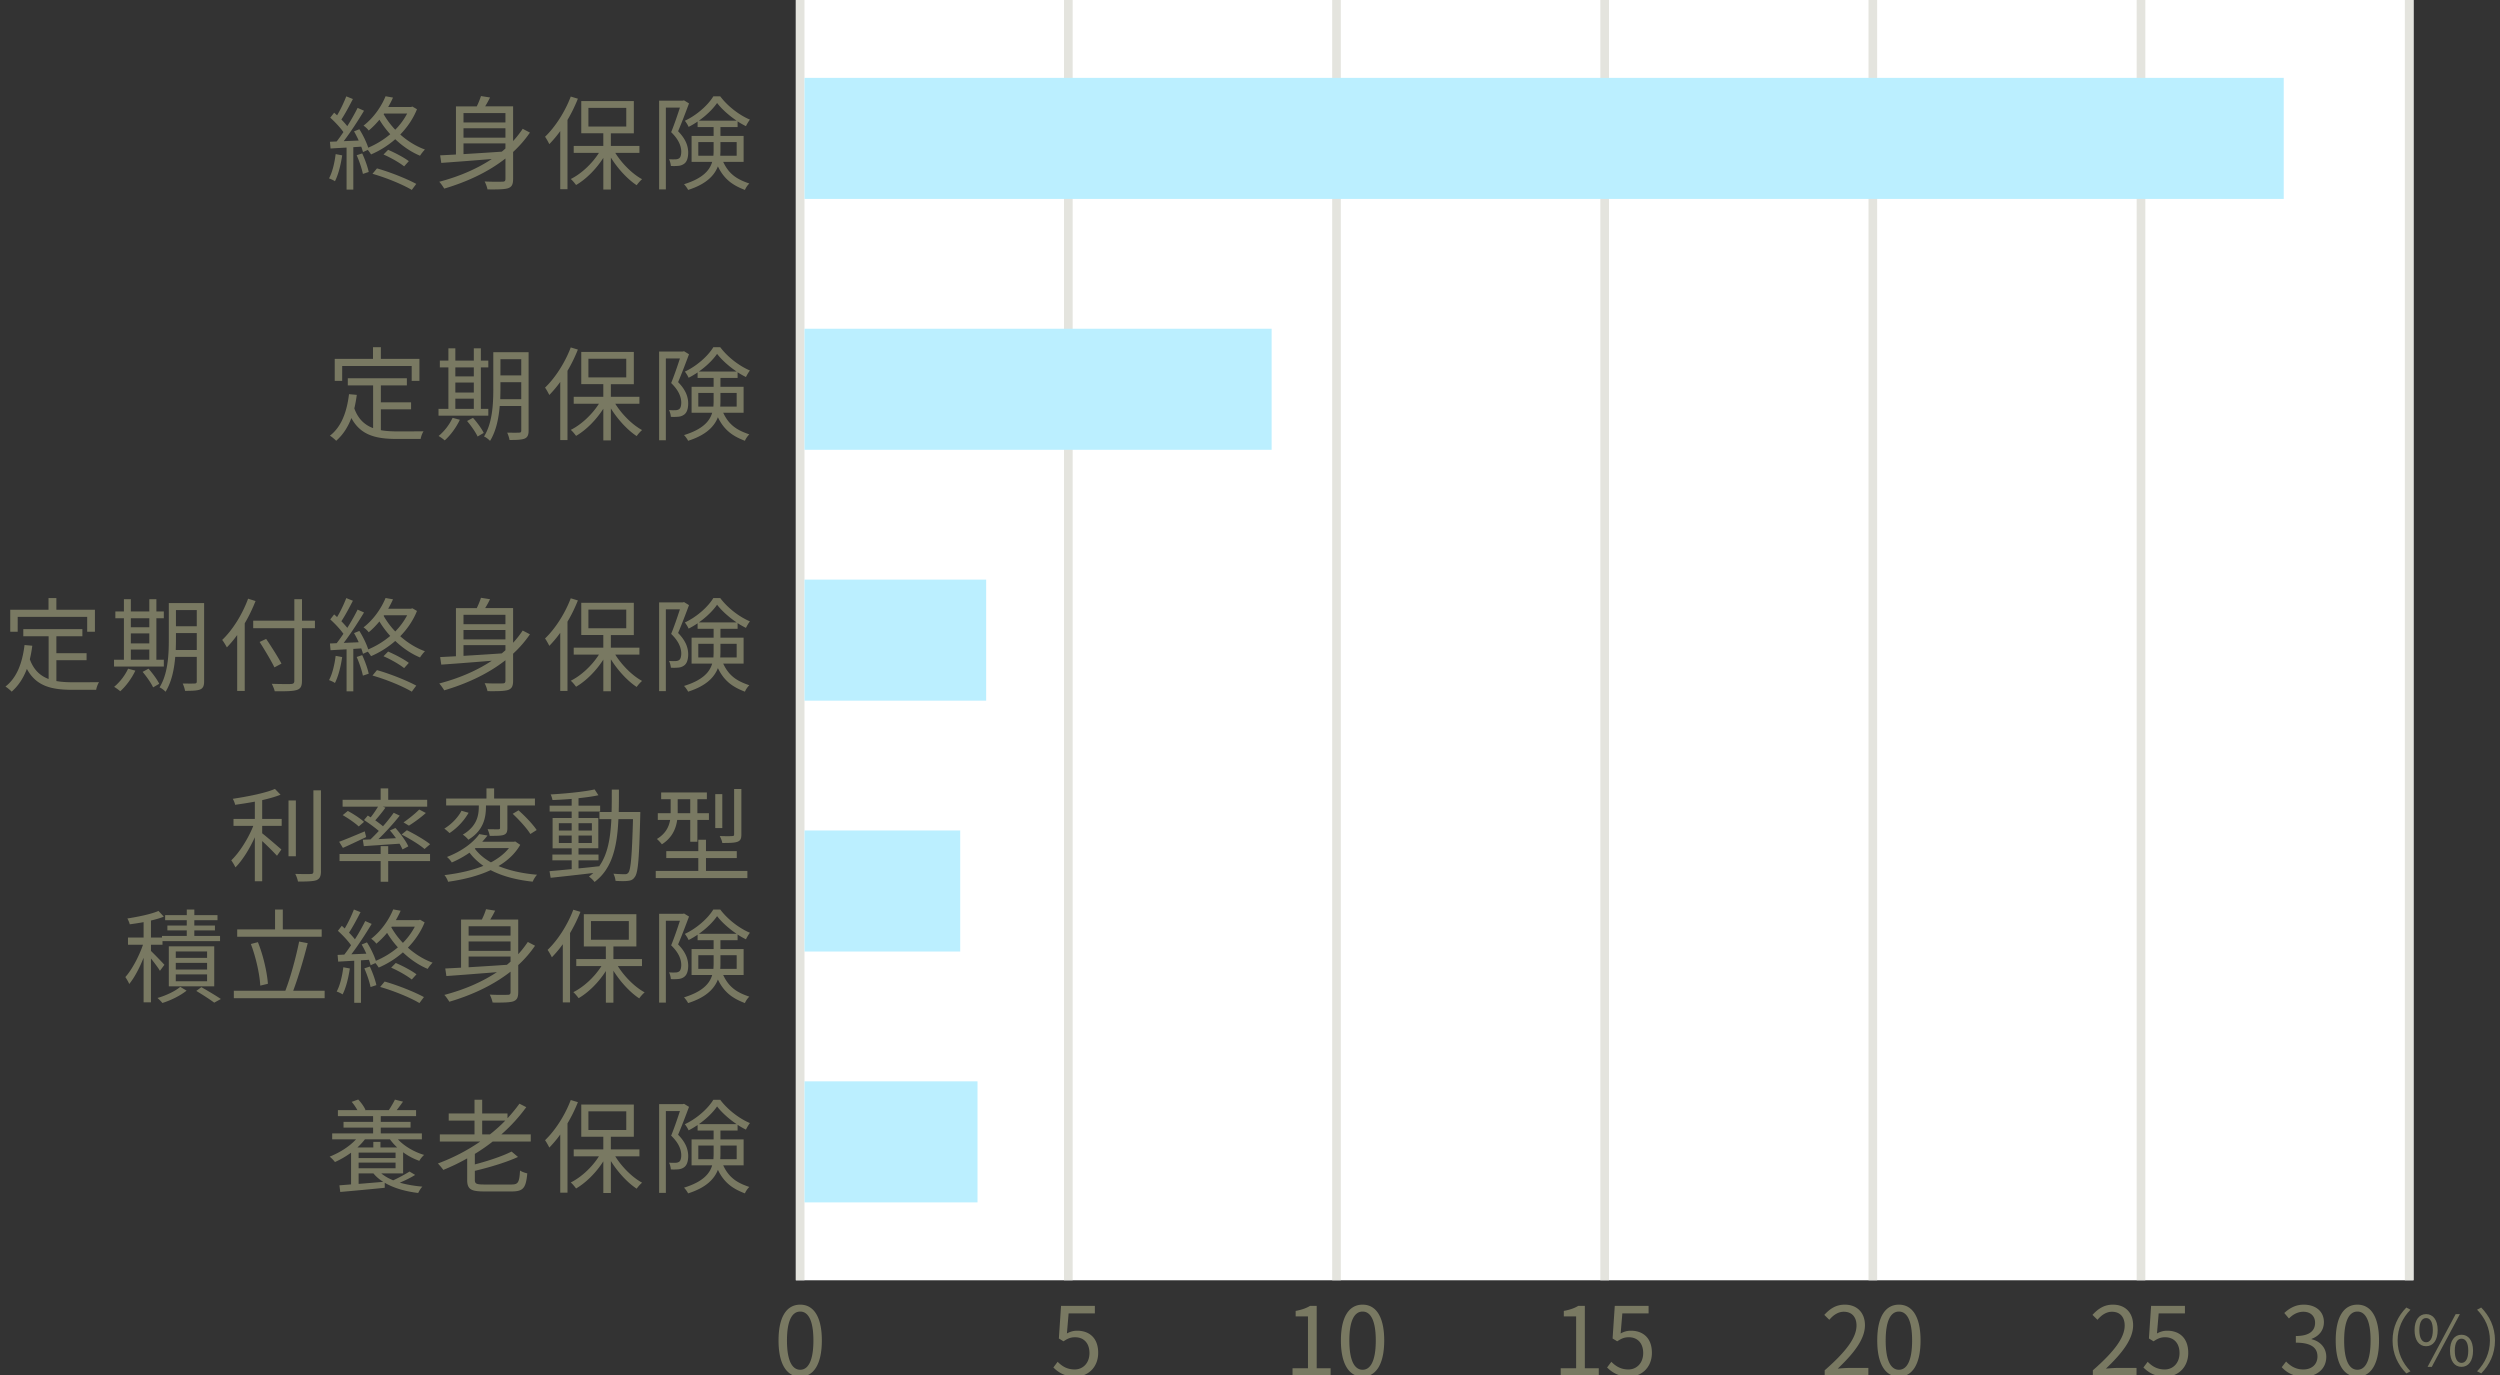 <?xml version="1.0" encoding="utf-8"?>
<svg xmlns="http://www.w3.org/2000/svg" width="289" height="159" fill="none">
  <rect width="100%" height="100%" fill="#333333" stroke="none"/>
  <g clip-path="url(#a)">
    <path fill="#fff" d="M92 0h187v148H92z"/>
    <path stroke="#E4E4DE" d="M92.5 148V0"/>
    <path d="M38.802 17.815c-.13 1.038-.378 2.088-.767 2.807.189.06.543.225.684.33.39-.754.673-1.887.838-2.995l-.755-.142Zm2.43.13c.306.684.601 1.569.72 2.159l.672-.225c-.118-.578-.437-1.474-.755-2.146l-.637.212Zm1.828 2.147c1.58.448 3.504 1.238 4.542 1.864l.519-.697c-1.062-.578-2.985-1.356-4.542-1.793l-.519.626Zm1.274-2.23c.826.354 1.852.944 2.383 1.369l.543-.602c-.543-.413-1.581-.967-2.395-1.31l-.53.543Zm.07-4.742h2.667a7.853 7.853 0 0 1-1.38 1.876 9.197 9.197 0 0 1-1.345-1.805l.059-.07Zm3.268-.802-.153.047h-2.642c.212-.365.4-.731.554-1.085l-.86-.153c-.437 1.073-1.287 2.418-2.549 3.397.189.118.472.378.602.566.472-.389.873-.814 1.238-1.25.354.59.779 1.156 1.25 1.675a9.99 9.99 0 0 1-2.547 1.557c-.189-.613-.602-1.474-1.026-2.135l-.614.248c.189.33.378.696.543 1.061l-1.734.071c.778-1.014 1.675-2.395 2.347-3.515l-.743-.33c-.307.625-.731 1.38-1.191 2.111a9.451 9.451 0 0 0-.685-.767c.437-.66.932-1.592 1.333-2.37l-.766-.307c-.248.648-.66 1.533-1.062 2.194-.118-.107-.224-.213-.342-.307l-.448.578c.542.484 1.156 1.144 1.521 1.663-.26.39-.53.767-.778 1.085l-.779.036.071.778c.543-.035 1.18-.07 1.852-.106v4.86h.779v-4.907l.92-.059c.082.224.153.448.2.625l.555-.248c.141.166.294.39.377.52a10.566 10.566 0 0 0 2.796-1.758c.86.814 1.84 1.486 2.866 1.91.13-.223.39-.542.566-.719-1.014-.365-2.005-.979-2.854-1.734.802-.825 1.486-1.805 1.934-2.925l-.53-.307Zm5.91 4.258h4.848v.59c-.141.13-.283.248-.424.366-1.522.106-3.056.2-4.424.283v-1.239Zm4.848-3.503v1.085h-4.848v-1.085h4.848Zm0 2.843h-4.848v-1.085h4.848v1.085Zm1.994-1.026c-.33.495-.696.967-1.109 1.415v-4.01h-3.232c.2-.319.401-.685.566-1.027l-1.05-.165c-.106.342-.283.79-.483 1.192h-2.407v5.567c-.684.036-1.297.071-1.828.095l.13.873c1.557-.107 3.68-.272 5.839-.449-1.758 1.168-3.834 2.041-6.075 2.63.177.178.46.59.578.791 2.63-.778 5.072-1.91 7.077-3.48v2.348c0 .247-.082.33-.33.33-.26.012-1.144.024-2.076-.024.142.26.283.673.33.92 1.192.012 1.958 0 2.395-.141.436-.165.566-.46.566-1.073v-3.115a13.086 13.086 0 0 0 1.946-2.24l-.837-.437Zm5.556-3.728c-.673 1.781-1.805 3.527-2.973 4.648.153.2.401.66.495.85.425-.437.862-.945 1.263-1.51v6.723h.837v-8.01c.46-.766.861-1.604 1.203-2.453l-.825-.248Zm2.04 1.31h4.377v2.158H68.02v-2.158Zm5.898 5.202v-.803h-3.303V15.41h2.655V11.68h-6.075v3.728h2.548v1.462h-3.421v.803h2.913c-.79 1.25-2.04 2.418-3.255 3.02.2.164.46.483.613.695 1.144-.66 2.324-1.84 3.15-3.137v3.656h.873v-3.692c.802 1.286 1.934 2.513 2.984 3.197.153-.224.436-.543.625-.696-1.132-.613-2.324-1.805-3.102-3.043h2.795Zm5.155-6.075-.13.035h-2.748v10.262h.779v-9.46H78.6c-.271.826-.648 1.958-1.014 2.843.896.873 1.156 1.616 1.168 2.241 0 .354-.071.673-.26.79a.767.767 0 0 1-.413.107c-.177.011-.46.011-.743-.012.118.224.2.554.213.778.306.024.613.012.872-.011a1.29 1.29 0 0 0 .637-.224c.342-.225.496-.696.496-1.333-.012-.72-.26-1.522-1.168-2.442.425-.991.897-2.241 1.262-3.22l-.578-.354Zm1.652 6.405v-1.58h1.769v1.002c0 .189-.012.39-.024.578h-1.745Zm4.435-1.58v1.58h-1.9c.012-.189.024-.366.024-.555v-1.026h1.876Zm-4.365-2.478c.873-.613 1.628-1.357 2.1-2.04.554.719 1.38 1.45 2.253 2.04h-4.353Zm5.167 4.766v-2.997h-2.678V14.69h1.982v-.66a8.1 8.1 0 0 0 .967.554c.118-.248.307-.566.46-.755-1.238-.519-2.583-1.557-3.432-2.69h-.802c-.637 1.05-1.947 2.195-3.291 2.82.153.189.342.495.436.708.354-.177.708-.39 1.038-.614v.637h1.852v1.026h-2.548v2.997h2.383c-.295 1.002-1.12 1.922-3.256 2.583.142.141.39.472.472.66 2.076-.66 3.031-1.651 3.444-2.724.72 1.498 1.723 2.194 3.126 2.724.095-.247.307-.554.508-.743-1.392-.471-2.348-1.05-3.02-2.5h2.359ZM39.557 42.31h8.033v1.721h.896v-2.548h-4.458V40.14h-.909v1.344h-4.423v2.548h.86V42.31Zm4.47 5.012h3.492v-.814h-3.491V44.55h3.007v-.825h-6.83v.825h2.926v4.943c-.967-.366-1.722-1.038-2.17-2.277.117-.495.212-1.014.283-1.569l-.897-.082c-.26 2.111-.896 3.786-2.206 4.8.213.13.578.437.72.59.767-.672 1.345-1.545 1.757-2.63 1.074 1.993 2.831 2.418 5.273 2.418h2.737c.035-.26.189-.672.33-.885-.566.012-2.595.012-3.02.012-.684 0-1.333-.035-1.91-.141v-2.407Zm8.611-1.238h2.136v1.18h-2.136v-1.18Zm2.136-3.61v1.038h-2.136v-1.038h2.136Zm-2.136 1.746h2.136v1.156h-2.136V44.22Zm3.81 3.043h-.86v-4.789h.86v-.79h-.86v-1.416h-.814v1.416h-2.136v-1.416h-.802v1.416h-.99v.79h.99v4.79h-1.144v.79h5.757v-.79Zm-4.128 1.038a6.156 6.156 0 0 1-1.616 2.1c.212.118.543.366.708.507.648-.578 1.32-1.474 1.745-2.383l-.837-.224Zm1.675.366c.472.554 1.003 1.321 1.215 1.793l.708-.413c-.224-.483-.767-1.215-1.239-1.746l-.684.366Zm3.834-2.524c.011-.401.023-.802.023-1.168v-.79h2.407v1.958h-2.43Zm2.43-4.624v1.875h-2.407V41.52h2.407Zm.849-.802h-4.081v4.258c0 1.687-.095 3.928-1.074 5.485.2.07.555.342.696.507.708-1.132 1.003-2.63 1.12-4.034h2.49v2.831c0 .189-.071.248-.248.248-.165.012-.755.012-1.38 0 .106.224.236.601.271.85.873 0 1.416-.025 1.758-.166.318-.142.448-.401.448-.92v-9.06Zm4.872-.555c-.673 1.781-1.805 3.527-2.973 4.648.153.2.401.66.495.85.425-.437.862-.945 1.263-1.51v6.723h.837v-8.01c.46-.766.861-1.604 1.203-2.453l-.825-.248Zm2.04 1.31h4.377v2.158H68.02v-2.158Zm5.898 5.202v-.803h-3.303V44.41h2.655V40.68h-6.075v3.728h2.548v1.462h-3.421v.803h2.913c-.79 1.25-2.04 2.418-3.255 3.02.2.164.46.483.613.695 1.144-.66 2.324-1.84 3.15-3.137v3.656h.873v-3.692c.802 1.286 1.934 2.513 2.984 3.197.153-.224.436-.543.625-.696-1.132-.614-2.324-1.805-3.102-3.043h2.795Zm5.155-6.075-.13.035h-2.748v10.263h.779v-9.46H78.6c-.271.825-.648 1.957-1.014 2.842.896.873 1.156 1.616 1.168 2.241 0 .354-.071.673-.26.79a.767.767 0 0 1-.413.107c-.177.011-.46.011-.743-.012.118.224.2.554.213.778.306.024.613.012.872-.011a1.29 1.29 0 0 0 .637-.224c.342-.225.496-.696.496-1.333-.012-.72-.26-1.522-1.168-2.442.425-.991.897-2.241 1.262-3.22l-.578-.354Zm1.652 6.405v-1.58h1.769v1.002c0 .189-.012.39-.024.578h-1.745Zm4.435-1.58v1.58h-1.9c.012-.189.024-.366.024-.555v-1.026h1.876Zm-4.365-2.478c.873-.613 1.628-1.356 2.1-2.04.554.719 1.38 1.45 2.253 2.04h-4.353Zm5.167 4.766v-2.997h-2.678V43.69h1.982v-.66a8.1 8.1 0 0 0 .967.554c.118-.248.307-.566.46-.755-1.238-.519-2.583-1.557-3.432-2.69h-.802c-.637 1.05-1.947 2.195-3.291 2.82.153.189.342.495.436.708.354-.177.708-.39 1.038-.614v.637h1.852v1.026h-2.548v2.997h2.383c-.295 1.002-1.12 1.922-3.256 2.583.142.141.39.472.472.66 2.076-.66 3.031-1.651 3.444-2.724.72 1.498 1.723 2.194 3.126 2.724.095-.247.307-.554.508-.743-1.392-.472-2.348-1.05-3.02-2.5h2.359ZM2.046 71.31h8.033v1.721h.896v-2.548H6.516V69.14h-.908v1.344H1.185v2.548h.86V71.31Zm4.47 5.012h3.492v-.814H6.516V73.55h3.008v-.825h-6.83v.825H5.62v4.943c-.967-.366-1.722-1.038-2.17-2.277.117-.495.212-1.014.283-1.569l-.897-.082c-.26 2.111-.896 3.786-2.206 4.8.213.13.578.437.72.59.767-.672 1.345-1.545 1.757-2.63 1.074 1.993 2.831 2.418 5.273 2.418h2.737c.035-.26.189-.672.33-.885-.566.012-2.595.012-3.02.012-.684 0-1.333-.035-1.91-.141v-2.407Zm8.611-1.238h2.135v1.18h-2.135v-1.18Zm2.135-3.61v1.038h-2.135v-1.038h2.135Zm-2.135 1.746h2.135v1.156h-2.135V73.22Zm3.81 3.043h-.86v-4.789h.86v-.79h-.86v-1.416h-.815v1.416h-2.135v-1.416h-.802v1.416h-.99v.79h.99v4.79h-1.144v.79h5.757v-.79Zm-4.128 1.038a6.155 6.155 0 0 1-1.616 2.1c.212.118.543.366.708.507.649-.578 1.32-1.474 1.745-2.383l-.837-.224Zm1.675.366c.472.555 1.003 1.321 1.215 1.793l.708-.413c-.224-.483-.767-1.215-1.239-1.746l-.684.366Zm3.834-2.524c.011-.401.023-.802.023-1.168v-.79h2.407v1.958h-2.43Zm2.43-4.624v1.875H20.34V70.52h2.407Zm.849-.802h-4.082v4.258c0 1.687-.094 3.928-1.073 5.485.2.07.555.342.696.507.708-1.132 1.003-2.63 1.12-4.034h2.49v2.831c0 .189-.071.248-.248.248-.165.012-.755.012-1.38 0 .106.224.236.601.271.85.873 0 1.416-.024 1.758-.166.318-.142.448-.401.448-.92v-9.06Zm5.084-.508c-.672 1.829-1.793 3.622-2.996 4.766.165.2.436.66.542.861a12.29 12.29 0 0 0 1.192-1.427v6.464h.873v-7.82c.483-.815.896-1.688 1.25-2.572l-.861-.272Zm7.726 2.537H34.91v-2.478h-.884v2.478H29.27v.872h4.754v6.087c0 .271-.107.342-.366.366-.283.012-1.25.012-2.241-.024.13.236.294.637.342.861 1.274.012 2.064 0 2.524-.141.437-.13.625-.401.625-1.062v-6.087h1.498v-.872Zm-3.869 4.966c-.377-.72-1.156-1.947-1.77-2.855l-.754.354c.602.944 1.356 2.206 1.71 2.937l.814-.436Zm6.264-.897c-.13 1.038-.378 2.088-.767 2.808.189.058.543.224.684.33.39-.755.673-1.888.838-2.996l-.755-.142Zm2.43.13c.306.684.601 1.569.72 2.159l.672-.225c-.118-.578-.437-1.474-.755-2.147l-.637.213Zm1.828 2.147c1.58.448 3.504 1.238 4.542 1.864l.519-.697c-1.062-.578-2.985-1.356-4.542-1.793l-.519.626Zm1.274-2.23c.826.354 1.852.944 2.383 1.369l.543-.602c-.543-.413-1.581-.967-2.395-1.31l-.53.543Zm.07-4.742h2.667a7.853 7.853 0 0 1-1.38 1.876 9.197 9.197 0 0 1-1.345-1.805l.059-.07Zm3.268-.802-.153.047h-2.642c.212-.365.4-.731.554-1.085l-.86-.153c-.437 1.073-1.287 2.418-2.549 3.397.189.118.472.377.602.566.472-.389.873-.814 1.238-1.25.354.59.779 1.156 1.25 1.675a9.99 9.99 0 0 1-2.547 1.557c-.189-.613-.602-1.475-1.026-2.135l-.614.248c.189.33.378.696.543 1.061l-1.734.071c.778-1.014 1.675-2.395 2.347-3.515l-.743-.33c-.307.625-.731 1.38-1.191 2.111a9.451 9.451 0 0 0-.685-.767c.437-.66.932-1.592 1.333-2.37l-.766-.307c-.248.648-.66 1.533-1.062 2.194-.118-.106-.224-.213-.342-.307l-.448.578c.542.484 1.156 1.144 1.521 1.663-.26.39-.53.767-.778 1.085l-.779.036.071.778c.543-.035 1.18-.07 1.852-.106v4.86h.779v-4.907l.92-.059c.082.224.153.448.2.625l.555-.247c.141.165.294.389.377.519a10.566 10.566 0 0 0 2.796-1.758c.86.814 1.84 1.486 2.866 1.91.13-.223.39-.542.566-.719-1.014-.365-2.005-.979-2.854-1.734.802-.825 1.486-1.804 1.934-2.925l-.53-.307Zm5.91 4.258h4.848v.59c-.141.13-.283.248-.424.366-1.522.106-3.056.2-4.424.283v-1.239Zm4.848-3.503v1.085h-4.848v-1.085h4.848Zm0 2.843h-4.848v-1.085h4.848v1.085Zm1.994-1.026c-.33.495-.696.967-1.109 1.415v-4.01h-3.232c.2-.319.401-.685.566-1.027l-1.05-.165c-.106.342-.283.79-.483 1.192h-2.407v5.567c-.684.036-1.297.071-1.828.095l.13.873c1.557-.107 3.68-.272 5.839-.449-1.758 1.168-3.834 2.041-6.075 2.63.177.178.46.59.578.791 2.63-.778 5.072-1.91 7.077-3.48v2.348c0 .247-.082.33-.33.33-.26.012-1.144.024-2.076-.024.142.26.283.673.33.92 1.192.012 1.958 0 2.395-.141.436-.165.566-.46.566-1.073v-3.115a13.086 13.086 0 0 0 1.946-2.24l-.837-.437Zm5.556-3.728c-.673 1.781-1.805 3.527-2.973 4.648.153.2.401.66.495.85.425-.437.862-.945 1.263-1.51v6.723h.837v-8.01c.46-.766.861-1.604 1.203-2.453l-.825-.248Zm2.04 1.31h4.377v2.158H68.02v-2.158Zm5.898 5.202v-.803h-3.303V73.41h2.654V69.68h-6.074v3.728h2.548v1.462h-3.421v.803h2.913c-.79 1.25-2.04 2.418-3.255 3.02.2.164.46.483.613.695 1.144-.66 2.324-1.84 3.15-3.137v3.656h.873v-3.692c.802 1.286 1.934 2.513 2.984 3.197.153-.224.436-.543.625-.696-1.132-.614-2.324-1.805-3.102-3.043h2.795Zm5.155-6.075-.13.035h-2.748v10.263h.779v-9.46H78.6c-.271.825-.648 1.957-1.014 2.842.896.873 1.156 1.616 1.168 2.241 0 .354-.071.673-.26.79a.767.767 0 0 1-.413.107c-.177.011-.46.011-.743-.012.118.224.2.554.213.778.306.024.613.012.872-.011a1.29 1.29 0 0 0 .637-.224c.342-.225.496-.696.496-1.333-.012-.72-.26-1.522-1.168-2.442.425-.991.897-2.241 1.262-3.22l-.578-.354Zm1.652 6.405v-1.58h1.769v1.002c0 .189-.012.39-.024.578h-1.745Zm4.435-1.58v1.58h-1.9c.012-.189.024-.366.024-.555v-1.026h1.876Zm-4.365-2.478c.873-.613 1.628-1.356 2.1-2.04.554.719 1.38 1.45 2.253 2.04h-4.353Zm5.167 4.766v-2.997h-2.678V72.69h1.982v-.66a8.1 8.1 0 0 0 .967.554c.118-.248.307-.566.46-.755-1.238-.519-2.583-1.557-3.432-2.69h-.802c-.637 1.05-1.947 2.195-3.291 2.82.153.189.342.495.436.708.354-.177.708-.39 1.038-.614v.637h1.852v1.026h-2.548v2.997h2.383c-.295 1.002-1.12 1.922-3.256 2.583.142.141.39.472.472.66 2.076-.66 3.031-1.651 3.444-2.724.72 1.498 1.723 2.194 3.126 2.725.095-.248.307-.555.508-.744-1.392-.472-2.348-1.05-3.02-2.5h2.359ZM41.456 135.643h1.71c.307.378.684.696 1.133.98-.968.082-1.947.165-2.843.235v-1.215Zm3.621-3.939c.236.33.52.648.838.943H43.98v-.648h-.825v.648h-1.84a7.28 7.28 0 0 0 .872-.943h2.89Zm-3.621 1.533h4.27v.637h-4.27v-.637Zm0 1.817v-.661h4.27v.661h-4.27Zm5.143.589v-2.441a7.215 7.215 0 0 0 1.876.991c.117-.225.365-.519.554-.685-1.144-.33-2.3-1.014-3.032-1.804h2.772v-.685h-4.753v-.672h3.444v-.66h-3.444v-.661h4.081v-.696h-2.241c.236-.283.483-.637.731-.979l-.932-.236c-.165.342-.471.861-.707 1.215h-2.76l.058-.024c-.141-.353-.495-.849-.837-1.203l-.755.272c.248.283.483.637.66.955h-2.253v.696h4.07v.661h-3.42v.66h3.42v.672h-4.73v.685h2.76c-.767.837-1.9 1.545-3.055 2.005.2.141.507.472.613.625a10.358 10.358 0 0 0 1.864-1.085v3.668l-1.345.107.095.766c1.368-.118 3.303-.295 5.143-.483v-.578c1.038.613 2.383 1.002 3.869 1.179.106-.224.306-.566.483-.731-.931-.083-1.828-.236-2.607-.46.59-.248 1.25-.566 1.77-.897l-.649-.389a18.22 18.22 0 0 1-1.887 1.015c-.543-.225-1.003-.484-1.38-.803h2.524Zm9.142-4.506v-1.592h2.666a17.5 17.5 0 0 1-1.77 1.592h-.896Zm5.615.826v-.826h-3.398a19.115 19.115 0 0 0 2.879-3.149l-.79-.401c-.425.59-.885 1.144-1.38 1.687v-.555H55.74v-1.592h-.885v1.592h-2.984v.826h2.984v1.592h-4.01v.826h4.67a22.406 22.406 0 0 1-4.895 2.536c.19.189.484.543.626.743a23.613 23.613 0 0 0 2.76-1.333v2.489c0 1.062.425 1.333 1.934 1.333h3.22c1.345 0 1.64-.413 1.794-2.088-.26-.059-.614-.176-.838-.33-.082 1.369-.212 1.616-.99 1.616h-3.162c-.897 0-1.074-.094-1.074-.531v-1.049c1.746-.413 3.657-.991 4.99-1.605l-.743-.625c-.99.507-2.654 1.074-4.246 1.486v-1.215c.72-.436 1.415-.92 2.064-1.427h4.4Zm4.624-4.801c-.673 1.781-1.805 3.527-2.973 4.648.153.2.401.66.495.849.425-.436.862-.944 1.263-1.51v6.724h.837v-8.01a17.5 17.5 0 0 0 1.203-2.453l-.825-.248Zm2.04 1.31h4.377v2.158H68.02v-2.158Zm5.898 5.202v-.803h-3.303v-1.462h2.655v-3.728h-6.075v3.728h2.548v1.462h-3.421v.803h2.913c-.79 1.25-2.04 2.418-3.255 3.019.2.165.46.484.613.696 1.144-.66 2.324-1.84 3.15-3.137v3.656h.873v-3.692c.802 1.286 1.934 2.513 2.984 3.197a3.97 3.97 0 0 1 .625-.696c-1.132-.613-2.324-1.805-3.102-3.043h2.795Zm5.155-6.075-.13.035h-2.748v10.262h.779v-9.46H78.6c-.271.826-.648 1.958-1.014 2.843.896.873 1.156 1.616 1.168 2.241 0 .354-.071.673-.26.791a.774.774 0 0 1-.413.106c-.177.011-.46.011-.743-.012.118.224.2.554.213.778.306.024.613.012.872-.011.236-.024.46-.095.637-.224.342-.225.496-.696.496-1.333-.012-.72-.26-1.522-1.168-2.442.425-.991.897-2.241 1.262-3.22l-.578-.354Zm1.652 6.405v-1.581h1.769v1.003c0 .189-.012.389-.024.578h-1.745Zm4.435-1.581v1.581h-1.9c.012-.189.024-.366.024-.555v-1.026h1.876Zm-4.365-2.477c.873-.613 1.628-1.356 2.1-2.041.554.72 1.38 1.451 2.253 2.041h-4.353Zm5.167 4.766v-2.997h-2.678v-1.026h1.982v-.66c.319.212.649.401.967.554.118-.248.307-.566.46-.755-1.238-.519-2.583-1.557-3.432-2.689h-.802c-.637 1.049-1.947 2.194-3.291 2.819.153.189.342.495.436.708.354-.177.708-.39 1.038-.614v.637h1.852v1.026h-2.548v2.997h2.383c-.295 1.002-1.12 1.922-3.256 2.583.142.141.39.472.472.66 2.076-.66 3.031-1.651 3.444-2.724.72 1.498 1.723 2.194 3.126 2.724.095-.247.307-.554.508-.743-1.392-.472-2.348-1.05-3.02-2.5h2.359ZM30.309 92.495c.79-.177 1.533-.39 2.123-.625l-.649-.672c-1.097.483-3.15.884-4.871 1.144.106.189.236.483.27.696.732-.106 1.51-.224 2.277-.366v1.994h-2.465v.802h2.289c-.578 1.462-1.605 3.09-2.548 3.987a5.7 5.7 0 0 1 .483.814c.802-.803 1.628-2.135 2.241-3.48v5.084h.85v-4.648a33.52 33.52 0 0 1 1.71 1.699l.508-.72c-.343-.306-1.687-1.462-2.218-1.875v-.861h2.253v-.802h-2.253v-2.17Zm3.893.035h-.85v6.453h.85V92.53Zm2.028-1.167v9.377c0 .225-.094.295-.306.295-.224.012-.968.012-1.793-.011.141.247.271.648.318.884 1.074 0 1.734-.023 2.123-.153.366-.153.531-.425.531-1.026v-9.366h-.873Zm13.495 6.228c-.614-.484-1.793-1.18-2.69-1.616l-.613.495c.92.472 2.088 1.18 2.654 1.675l.649-.554Zm-1.262-4.01c-.449.46-1.239 1.096-1.817 1.486l.625.377c.602-.377 1.357-.92 1.959-1.463l-.767-.4Zm-5.945.695-.437.52c.566.365 1.25.86 1.71 1.261-.33.354-.66.685-.967.98-.318.011-.625.023-.884.035l.118.743c1.132-.082 2.63-.177 4.128-.283.142.236.26.472.342.66l.673-.353c-.26-.602-.909-1.475-1.487-2.124l-.637.284c.236.27.472.578.696.896l-2.029.106c.85-.814 1.77-1.84 2.466-2.713l-.696-.33a19.73 19.73 0 0 1-1.239 1.557 13.524 13.524 0 0 0-.896-.684c.377-.413.814-.956 1.18-1.463l-.307-.118h5.13v-.79h-4.505v-1.321h-.873v1.32h-4.4v.791h4.093c-.224.378-.542.85-.85 1.239l-.33-.213Zm-.437.732c-.4-.378-1.227-.92-1.875-1.262l-.59.483c.66.378 1.462.932 1.852 1.31l.613-.531Zm.083 1.097c-1.097.46-2.206.932-2.961 1.203l.436.708c.79-.342 1.758-.814 2.69-1.25l-.165-.661Zm2.713 1.71h-.873v.908H39.25v.814h4.754v2.395h.873v-2.395h4.836v-.814h-4.836v-.908Zm10.475-4.647c0 .99-.142 2.311-1.852 3.314.2.13.507.401.637.59 1.852-1.12 2.04-2.69 2.04-3.893v-.07h1.628v2.583c0 .13-.035.165-.189.177-.153 0-.66 0-1.25-.012.106.224.212.543.248.767.778 0 1.32 0 1.64-.118.33-.142.4-.366.4-.802v-2.595h3.185v-.803h-4.718V91.14h-.885v1.167h-4.66v.803h3.776v.059Zm3.916.908c.755.708 1.651 1.687 2.04 2.335l.732-.46c-.425-.648-1.333-1.604-2.1-2.276l-.672.4Zm-5.922-.354c-.365.743-1.168 1.58-1.981 2.064.176.13.448.366.601.52a7.114 7.114 0 0 0 2.206-2.348l-.826-.236Zm1.616 4.317h3.87c-.52.66-1.24 1.203-2.077 1.652-.778-.437-1.403-.968-1.864-1.581l.071-.07Zm4.6-.767-.164.036H55.74a8.62 8.62 0 0 0 .613-.72l-.944-.165c-.66.92-1.934 1.947-3.739 2.642.177.142.437.425.555.637.778-.33 1.45-.72 2.052-1.132.437.578.98 1.085 1.604 1.522-1.32.542-2.89.873-4.506 1.073.166.165.366.555.425.767 1.746-.248 3.456-.661 4.919-1.345 1.333.696 2.972 1.133 4.86 1.333.094-.236.318-.613.507-.802-1.699-.142-3.209-.484-4.459-1.003 1.05-.625 1.923-1.427 2.513-2.453l-.578-.39Zm5.038.177v-.86h1.486v.86H64.6Zm0-2.288h1.486v.85H64.6v-.85Zm3.821 0v.85h-1.545v-.85h1.545Zm0 2.288h-1.545v-.86h1.545v.86Zm3.103-3.585c.023-.826.023-1.7.023-2.584h-.825c0 .897 0 1.758-.024 2.584h-1.404v.825h1.38c-.106 2.206-.424 4.105-1.439 5.497v-.047a91.91 91.91 0 0 1-2.359.248v-.932h2.312v-.673h-2.312v-.72h2.289V94.56h-2.289v-.743h2.5v-.684h-2.5v-.861c.861-.094 1.663-.2 2.3-.342l-.436-.672c-1.215.27-3.338.483-5.084.578.094.177.177.46.212.648.696-.023 1.463-.07 2.218-.13v.78h-2.548v.683h2.548v.743H63.88v3.504h2.206v.72h-2.23v.672h2.23v1.014c-.967.095-1.852.177-2.56.236l.13.767c1.321-.142 3.15-.342 4.93-.555a4.402 4.402 0 0 1-.507.413c.213.142.52.437.65.625 2.075-1.557 2.618-4.128 2.76-7.266h1.686c-.118 4.282-.26 5.839-.53 6.181-.119.154-.225.189-.425.189-.224 0-.743-.012-1.31-.059.13.224.225.59.248.826.543.035 1.097.047 1.427 0 .354-.036.59-.13.79-.437.402-.495.508-2.135.638-7.077 0-.118.011-.448.011-.448h-2.5Zm14.178-2.655h-.837v5.226c0 .165-.047.212-.224.212-.177.024-.767.024-1.44 0 .13.236.26.566.296.802.837 0 1.403-.011 1.757-.141.354-.142.448-.366.448-.85V91.21Zm-2.205.59h-.814v3.928h.814V91.8Zm-5.155 2.135V92.39h1.45v1.616h-1.45v-.07Zm1.45.85v2.524h.826v-2.524h1.333v-.779h-1.333v-1.616h1.097v-.779h-5.284v.779h1.097v1.616h-1.486v.779h1.427c-.142.79-.507 1.58-1.534 2.205.166.13.46.449.578.614 1.192-.755 1.628-1.805 1.77-2.82h1.51Zm1.817 5.898v-1.487h3.563v-.802h-3.563v-1.321h-.884v1.321H77.02v.802h3.704v1.487h-4.92v.825h10.593v-.825H81.61Zm-62.6 10.85a46.056 46.056 0 0 0-1.558-1.604v-.72h1.333v-.413h6.653v-.601h-2.973v-.637h2.383v-.566h-2.383v-.614h2.678v-.59h-2.677v-.648h-.873v.648H19.09v.59h2.5v.614h-2.24v.566h2.24v.637h-2.866v.188h-1.274v-1.969c.543-.13 1.062-.272 1.486-.449l-.613-.66c-.826.365-2.324.672-3.598.873.107.188.236.483.272.672a29.127 29.127 0 0 0 1.604-.248v1.781h-1.805v.826h1.734c-.46 1.357-1.286 2.902-2.04 3.74.141.212.353.554.448.802.59-.708 1.191-1.852 1.663-3.032v5.155h.85v-5.072c.388.483.849 1.097 1.037 1.427l.52-.696Zm1.309 1.109h3.621v.79h-3.621v-.79Zm0-1.333h3.621v.767h-3.621v-.767Zm0-1.321h3.621v.743h-3.621v-.743Zm4.447 4.034v-4.624h-5.25v4.624h5.25Zm-3.928.059c-.555.484-1.663 1.014-2.63 1.286.176.153.436.413.565.578.968-.295 2.1-.861 2.796-1.428l-.731-.436Zm1.852.472c.755.448 1.604 1.002 2.076 1.356l.767-.424c-.555-.378-1.463-.92-2.254-1.369l-.59.437Zm14.497-7.113h-4.494v-2.3h-.897v2.3H27.42v.849h9.767v-.849Zm-6.217 6.287c-.094-1.321-.53-3.267-1.156-4.813l-.813.213c.578 1.521 1.026 3.515 1.085 4.812l.884-.212Zm2.926.802c.566-1.486 1.226-3.704 1.675-5.497l-.991-.188c-.342 1.734-1.003 4.175-1.593 5.685H27.03v.861h10.498v-.861h-3.633Zm5.792-2.713c-.13 1.038-.378 2.088-.767 2.808.189.059.542.224.684.33.39-.755.672-1.888.837-2.996l-.754-.142Zm2.43.13c.306.684.601 1.569.72 2.159l.671-.225c-.117-.578-.436-1.474-.755-2.146l-.636.212Zm1.828 2.147c1.58.448 3.503 1.238 4.541 1.863l.52-.695c-1.062-.578-2.985-1.357-4.542-1.793l-.52.625Zm1.274-2.23c.826.354 1.852.944 2.383 1.369l.542-.602c-.542-.413-1.58-.967-2.394-1.309l-.531.542Zm.07-4.742h2.666a7.855 7.855 0 0 1-1.38 1.876 9.192 9.192 0 0 1-1.344-1.805l.059-.071Zm3.268-.802-.153.047H45.76c.213-.365.401-.731.555-1.085l-.861-.153c-.437 1.073-1.286 2.418-2.548 3.397.189.118.472.378.601.566a9.53 9.53 0 0 0 1.239-1.25c.354.59.779 1.156 1.25 1.675a9.998 9.998 0 0 1-2.547 1.557c-.19-.613-.602-1.475-1.027-2.135l-.613.248c.189.33.377.696.542 1.061l-1.734.071c.779-1.014 1.675-2.395 2.348-3.515l-.743-.33a24.01 24.01 0 0 1-1.192 2.111 9.52 9.52 0 0 0-.684-.767c.437-.66.932-1.592 1.333-2.371l-.767-.306a14.97 14.97 0 0 1-1.061 2.194c-.118-.107-.224-.213-.342-.307l-.449.578c.543.484 1.156 1.144 1.522 1.663-.26.389-.53.767-.779 1.085l-.778.036.07.778c.543-.035 1.18-.07 1.853-.106v4.86h.778v-4.907l.92-.059c.083.224.154.448.2.625l.555-.248c.142.166.295.39.378.519a10.538 10.538 0 0 0 2.795-1.757c.861.814 1.84 1.486 2.867 1.911.13-.224.39-.543.566-.72-1.015-.365-2.005-.979-2.855-1.734.803-.825 1.487-1.804 1.935-2.925l-.53-.307Zm5.615 4.259h4.848v.589c-.142.13-.283.248-.425.366a462.07 462.07 0 0 1-4.423.283v-1.238Zm4.848-3.504v1.085h-4.848v-1.085h4.848Zm0 2.843h-4.848v-1.085h4.848v1.085Zm1.994-1.026c-.33.495-.696.967-1.11 1.415v-4.01h-3.231c.2-.319.4-.685.566-1.027l-1.05-.165a8.438 8.438 0 0 1-.484 1.192H53.3v5.567c-.684.036-1.297.071-1.828.095l.13.873c1.556-.107 3.68-.272 5.838-.449-1.757 1.168-3.833 2.041-6.075 2.631.178.177.46.59.579.79 2.63-.778 5.072-1.911 7.077-3.48v2.348c0 .247-.083.33-.33.33a25.9 25.9 0 0 1-2.076-.024c.141.26.283.673.33.92 1.191.012 1.958 0 2.395-.141.436-.165.566-.46.566-1.073v-3.115a13.058 13.058 0 0 0 1.946-2.241l-.837-.436Zm5.26-3.728c-.672 1.781-1.804 3.527-2.972 4.648.153.2.401.66.495.849.425-.436.862-.944 1.263-1.51v6.724h.837v-8.01a17.5 17.5 0 0 0 1.203-2.453l-.825-.248Zm2.041 1.31h4.377v2.158h-4.377v-2.158Zm5.898 5.202v-.803H70.91v-1.462h2.654v-3.728H67.49v3.728h2.547v1.462h-3.42v.803h2.913c-.79 1.25-2.04 2.418-3.255 3.019.2.165.46.484.613.696 1.144-.66 2.324-1.84 3.15-3.137v3.656h.872v-3.692c.803 1.286 1.935 2.513 2.985 3.197a3.97 3.97 0 0 1 .625-.696c-1.132-.613-2.324-1.805-3.102-3.043h2.795Zm4.86-6.075-.13.035h-2.748v10.262h.779v-9.46H78.6c-.271.826-.648 1.958-1.014 2.843.896.873 1.156 1.616 1.168 2.241 0 .354-.071.673-.26.791a.774.774 0 0 1-.413.106c-.177.011-.46.011-.743-.012.118.224.2.554.213.778.306.024.613.012.872-.011.236-.024.46-.095.637-.224.342-.225.496-.696.496-1.333-.012-.72-.26-1.522-1.168-2.442.425-.991.897-2.241 1.262-3.22l-.578-.354Zm1.652 6.405v-1.581h1.769v1.003c0 .189-.012.389-.024.578h-1.745Zm4.435-1.581v1.581h-1.9c.012-.189.024-.366.024-.555v-1.026h1.876Zm-4.365-2.477c.873-.613 1.628-1.356 2.1-2.041.554.72 1.38 1.451 2.253 2.041h-4.353Zm5.167 4.766v-2.997h-2.678v-1.026h1.982v-.66c.319.212.649.401.967.554.118-.248.307-.566.46-.755-1.238-.519-2.583-1.557-3.432-2.689h-.802c-.637 1.049-1.947 2.194-3.291 2.819.153.189.342.495.436.708.354-.177.708-.39 1.038-.614v.637h1.852v1.026h-2.548v2.997h2.383c-.295 1.002-1.12 1.922-3.256 2.583.142.141.39.472.472.66 2.076-.66 3.031-1.651 3.444-2.724.72 1.498 1.723 2.194 3.126 2.724.095-.247.307-.554.508-.743-1.392-.472-2.348-1.05-3.02-2.5h2.359ZM92.507 159.142c1.523 0 2.498-1.391 2.498-4.184 0-2.782-.975-4.14-2.498-4.14-1.533 0-2.508 1.347-2.508 4.14 0 2.793.975 4.184 2.508 4.184Zm0-.799c-.92 0-1.533-1.019-1.533-3.385 0-2.344.613-3.341 1.533-3.341.91 0 1.523.997 1.523 3.341 0 2.366-.614 3.385-1.523 3.385ZM124.321 159.142c1.358 0 2.629-.996 2.629-2.76 0-1.763-1.085-2.552-2.421-2.552-.482 0-.832.121-1.194.318l.197-2.322h3.034v-.866h-3.91l-.252 3.768.537.329c.46-.307.799-.471 1.336-.471 1.008 0 1.665.679 1.665 1.829 0 1.172-.767 1.895-1.709 1.895-.931 0-1.511-.427-1.971-.887l-.493.657c.537.537 1.303 1.062 2.552 1.062ZM149.416 159h4.403v-.832h-1.61v-7.208h-.767c-.438.263-.953.449-1.665.581v.635h1.424v5.992h-1.785V159Zm8.102.142c1.522 0 2.497-1.391 2.497-4.184 0-2.782-.975-4.14-2.497-4.14-1.534 0-2.509 1.347-2.509 4.14 0 2.793.975 4.184 2.509 4.184Zm0-.799c-.92 0-1.534-1.019-1.534-3.385 0-2.344.614-3.341 1.534-3.341.909 0 1.522.997 1.522 3.341 0 2.366-.613 3.385-1.522 3.385ZM180.416 159h4.403v-.832h-1.61v-7.208h-.767c-.438.263-.953.449-1.665.581v.635h1.424v5.992h-1.785V159Zm7.915.142c1.359 0 2.629-.996 2.629-2.76 0-1.763-1.084-2.552-2.42-2.552-.482 0-.833.121-1.194.318l.197-2.322h3.034v-.866h-3.91l-.252 3.768.536.329c.46-.307.8-.471 1.337-.471 1.007 0 1.665.679 1.665 1.829 0 1.172-.767 1.895-1.709 1.895-.931 0-1.512-.427-1.972-.887l-.493.657c.537.537 1.304 1.062 2.552 1.062ZM210.934 159h5.049v-.865h-2.223c-.406 0-.899.043-1.315.076 1.884-1.785 3.144-3.417 3.144-5.016 0-1.435-.898-2.377-2.333-2.377-1.019 0-1.709.471-2.366 1.183l.58.569c.438-.525 1.008-.931 1.665-.931.997 0 1.479.669 1.479 1.589 0 1.38-1.161 2.979-3.68 5.181V159Zm8.584.142c1.522 0 2.497-1.391 2.497-4.184 0-2.782-.975-4.14-2.497-4.14-1.534 0-2.509 1.347-2.509 4.14 0 2.793.975 4.184 2.509 4.184Zm0-.799c-.92 0-1.534-1.019-1.534-3.385 0-2.344.614-3.341 1.534-3.341.909 0 1.522.997 1.522 3.341 0 2.366-.613 3.385-1.522 3.385ZM241.934 159h5.049v-.865h-2.223c-.406 0-.899.043-1.315.076 1.884-1.785 3.144-3.417 3.144-5.016 0-1.435-.898-2.377-2.333-2.377-1.019 0-1.709.471-2.366 1.183l.58.569c.438-.525 1.008-.931 1.665-.931.997 0 1.479.669 1.479 1.589 0 1.38-1.161 2.979-3.68 5.181V159Zm8.397.142c1.359 0 2.629-.996 2.629-2.76 0-1.763-1.084-2.552-2.42-2.552-.482 0-.833.121-1.194.318l.197-2.322h3.034v-.866h-3.91l-.252 3.768.536.329c.46-.307.8-.471 1.337-.471 1.007 0 1.665.679 1.665 1.829 0 1.172-.767 1.895-1.709 1.895-.931 0-1.512-.427-1.972-.887l-.493.657c.537.537 1.304 1.062 2.552 1.062ZM266.343 159.142c1.424 0 2.574-.854 2.574-2.289 0-1.095-.755-1.818-1.697-2.037v-.044c.843-.318 1.424-.964 1.424-1.939 0-1.27-.986-2.015-2.333-2.015-.932 0-1.643.405-2.246.964l.537.635c.449-.46 1.018-.778 1.665-.778.832 0 1.358.504 1.358 1.271 0 .865-.57 1.533-2.224 1.533v.767c1.852 0 2.498.646 2.498 1.599 0 .931-.679 1.501-1.632 1.501-.909 0-1.523-.427-1.994-.92l-.504.657c.526.57 1.315 1.095 2.574 1.095Zm6.175 0c1.522 0 2.497-1.391 2.497-4.184 0-2.782-.975-4.14-2.497-4.14-1.534 0-2.509 1.347-2.509 4.14 0 2.793.975 4.184 2.509 4.184Zm0-.799c-.92 0-1.534-1.019-1.534-3.385 0-2.344.614-3.341 1.534-3.341.909 0 1.522.997 1.522 3.341 0 2.366-.613 3.385-1.522 3.385Z" fill="#797962"/>
    <path stroke="#E4E4DE" d="M123.5 148V0M154.5 148V0M185.5 148V0M216.5 148V0M247.5 148V0M278.5 148V0"/>
    <path fill="#BBEFFF" d="M93 9h171v14H93zM93 38h54v14H93zM93 67h21v14H93zM93 96h18v14H93zM93 125h20v14H93z"/>
    <path d="M276.58 154.96c0 1.56.632 2.832 1.592 3.808l.48-.248c-.92-.952-1.488-2.136-1.488-3.56s.568-2.608 1.488-3.56l-.48-.248c-.96.976-1.592 2.248-1.592 3.808Zm3.88.664c.8 0 1.336-.68 1.336-1.864 0-1.176-.536-1.848-1.336-1.848-.808 0-1.336.672-1.336 1.848 0 1.184.528 1.864 1.336 1.864Zm0-.456c-.464 0-.784-.472-.784-1.408 0-.944.32-1.392.784-1.392s.776.448.776 1.392c0 .936-.312 1.408-.776 1.408Zm4.088 2.84c.808 0 1.336-.68 1.336-1.864 0-1.176-.528-1.848-1.336-1.848-.8 0-1.328.672-1.328 1.848 0 1.184.528 1.864 1.328 1.864Zm0-.456c-.464 0-.776-.472-.776-1.408 0-.936.312-1.392.776-1.392.472 0 .784.456.784 1.392 0 .936-.312 1.408-.784 1.408Zm-3.92.456h.488l3.248-6.096h-.488l-3.248 6.096Zm7.792-3.048c0-1.56-.632-2.832-1.592-3.808l-.48.248c.92.952 1.488 2.136 1.488 3.56s-.568 2.608-1.488 3.56l.48.248c.96-.976 1.592-2.248 1.592-3.808Z" fill="#797962"/>
  </g>
  <defs>
    <clipPath id="a">
      <path fill="#fff" d="M0 0h289v159H0z"/>
    </clipPath>
  </defs>
</svg>